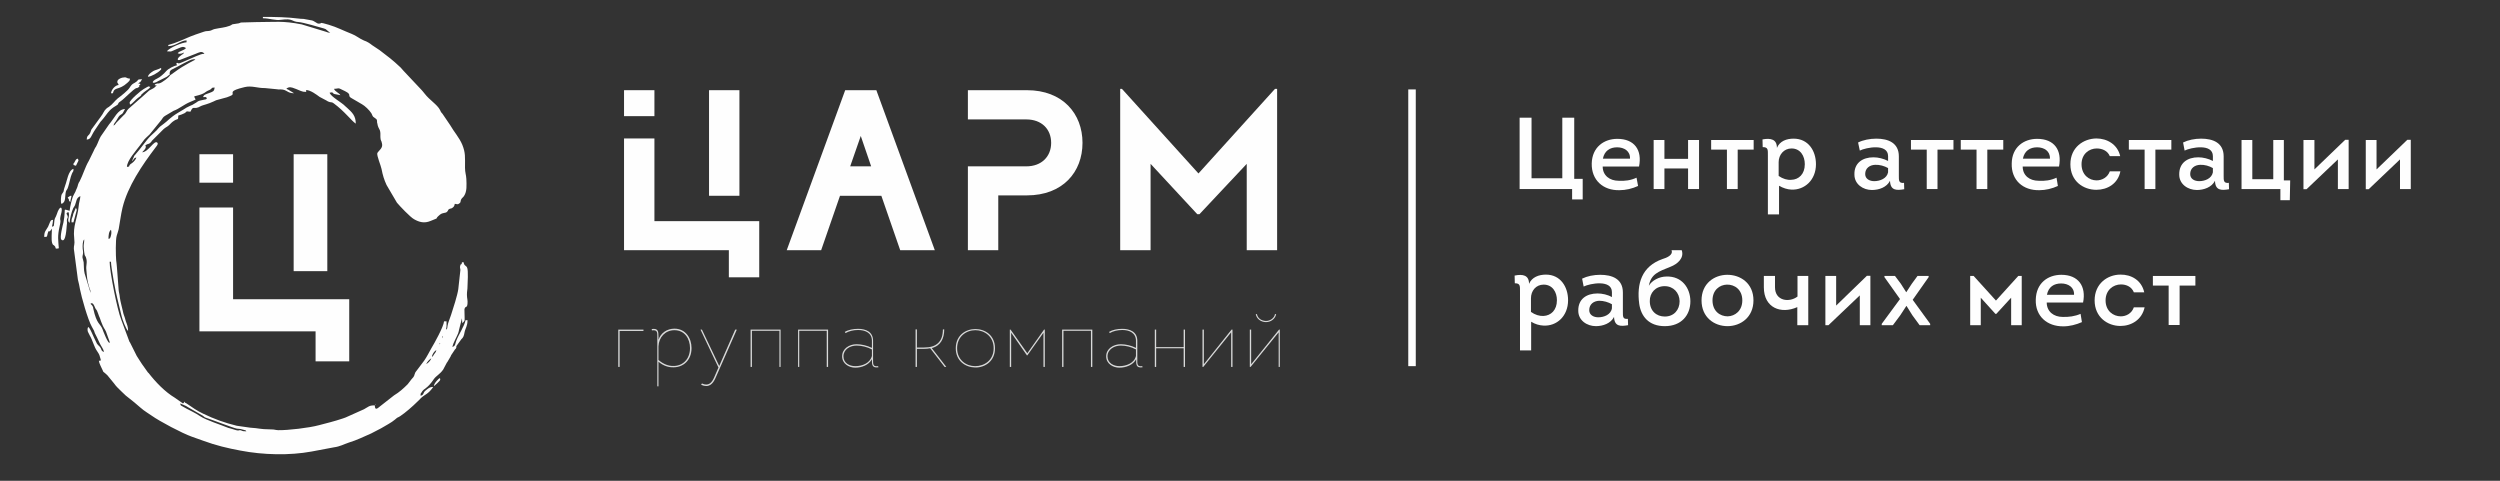 <?xml version="1.0" encoding="UTF-8"?> <!-- Creator: CorelDRAW X8 --> <svg xmlns="http://www.w3.org/2000/svg" xmlns:xlink="http://www.w3.org/1999/xlink" xmlns:dc="http://purl.org/dc/elements/1.1/" xmlns:cc="http://creativecommons.org/ns#" xmlns:rdf="http://www.w3.org/1999/02/22-rdf-syntax-ns#" xmlns:svg="http://www.w3.org/2000/svg" xml:space="preserve" width="130mm" height="25mm" style="shape-rendering:geometricPrecision; text-rendering:geometricPrecision; image-rendering:optimizeQuality; fill-rule:evenodd; clip-rule:evenodd" viewBox="0 0 13000 2500"><rect x="0" y="0" width="13000" height="2500" fill="#333333" stroke="none"/> <defs> <style type="text/css"> <![CDATA[ .fil1 {fill:#FEFEFE} .fil0 {fill:#D9DADA} .fil2 {fill:#FEFEFE;fill-rule:nonzero} ]]> </style> </defs> <g id="Слой_x0020_1">  <polygon class="fil0" points="3222,1721 3222,1908 3215,1908 3215,1714 3346,1714 3346,1721 "></polygon> <path class="fil0" d="M3418 2009l0 -259c0,-21 1,-36 -28,-32l-1 -7c34,-5 35,13 35,39l0 17c12,-36 45,-58 83,-58 57,0 89,48 89,101 0,64 -44,100 -93,100 -27,1 -54,-8 -79,-29l0 128 -6 0zm6 -137c25,21 52,32 79,31 45,0 85,-33 85,-93 0,-49 -28,-93 -81,-93 -48,0 -81,37 -83,84l0 71z"></path> <path class="fil0" d="M3831 1715l-111 252c-13,29 -33,52 -74,34l4 -7c35,16 51,-4 63,-30l23 -53 -93 -196 0 -1 7 0 90 189 83 -189 8 0 0 1z"></path> <path class="fil0" d="M3903 1908l0 -194c52,0 104,0 156,0l0 194 -6 0 0 -188 -143 0 0 188 -7 0z"></path> <path class="fil0" d="M4150 1908l0 -194c52,0 103,0 156,0l0 194 -7 0 0 -188 -143 0 0 188 -6 0z"></path> <path class="fil0" d="M4448 1912c-34,0 -69,-21 -69,-59 0,-40 37,-63 75,-63 26,0 55,7 80,19l0 -37c0,-42 -36,-56 -72,-56 -24,0 -48,6 -65,16l-4 -6c18,-11 44,-16 69,-16 40,0 78,15 78,62l0 96c0,25 -2,40 26,36l2 6c-35,5 -34,-15 -34,-42 -16,30 -53,44 -86,44zm86 -95c-25,-13 -54,-20 -80,-20 -34,0 -68,20 -68,56 0,35 31,51 62,51 35,0 76,-15 86,-53l0 -34z"></path> <path class="fil0" d="M4910 1713c0,47 -18,85 -65,97l75 97 0 1 -8 0 -75 -97c-9,2 -20,3 -31,3l-38 0 0 94 -7 0 0 -195 7 0 0 94 38 0c61,0 97,-28 97,-94l7 0z"></path> <path class="fil0" d="M5071 1911c-51,-1 -101,-34 -101,-100 0,-67 51,-100 102,-100 51,0 102,33 102,100 0,67 -52,101 -103,100zm1 -194c-47,0 -95,32 -95,94 0,61 47,93 94,93 48,0 96,-31 96,-93 0,-62 -48,-94 -95,-94z"></path> <path class="fil0" d="M5342 1837l87 -123 4 0c0,48 0,137 0,194l-7 0 0 -178 -84 118 -2 0 -82 -118 0 178 -7 0c0,-57 0,-146 0,-194l4 0 87 123z"></path> <path class="fil0" d="M5523 1908l0 -194c52,0 104,0 157,0l0 194 -7 0 0 -188 -143 0 0 188 -7 0z"></path> <path class="fil0" d="M5821 1912c-34,0 -69,-21 -69,-59 0,-40 38,-63 76,-63 26,0 55,7 79,19l0 -37c0,-42 -36,-56 -71,-56 -24,0 -49,6 -65,16l-4 -6c18,-11 43,-16 69,-16 39,0 78,15 78,62l0 96c0,25 -2,40 26,36l1 6c-34,5 -33,-15 -33,-42 -16,30 -53,44 -87,44zm86 -95c-24,-13 -53,-20 -79,-20 -34,0 -69,20 -69,56 0,35 32,51 62,51 35,0 77,-15 86,-53l0 -34z"></path> <path class="fil0" d="M6005 1714l7 0 0 91 143 0 0 -91c3,0 5,0 7,0l0 194 -7 0 0 -97 -143 0 0 97c-2,0 -5,0 -7,0l0 -194z"></path> <polygon class="fil0" points="6253,1714 6260,1714 6260,1894 6404,1714 6409,1714 6409,1908 6402,1908 6402,1728 6257,1908 6253,1908 "></polygon> <path class="fil0" d="M6499 1714l7 0 0 180 145 -180 4 0 0 194 -6 0 0 -180 -146 180 -4 0 0 -194zm31 -80c5,26 29,41 53,41 26,0 48,-17 53,-41l-6 -1c-4,22 -26,36 -47,36 -24,-1 -43,-14 -47,-36l-6 1z"></path> <polygon class="fil1" points="7902,983 7902,612 7964,612 7964,927 8124,927 8124,612 8186,612 8186,930 8230,930 8230,1037 8175,1037 8175,983 "></polygon> <path class="fil1" d="M8523 866l-189 0c0,47 37,74 83,74 32,2 63,-2 93,-16l8 43c-30,14 -64,22 -97,22 -84,2 -146,-52 -144,-139 2,-85 64,-128 133,-128 90,0 130,59 113,144zm-188 -41l141 0c2,-39 -30,-59 -67,-59 -38,0 -66,19 -74,59z"></path> <polygon class="fil1" points="8835,728 8835,983 8778,983 8778,876 8655,876 8655,983 8599,983 8599,728 8655,728 8655,826 8778,826 8778,728 "></polygon> <polygon class="fil1" points="8980,983 8980,778 8898,778 8898,728 9119,728 9119,778 9036,778 9036,983 "></polygon> <path class="fil1" d="M9327 721c76,0 116,63 116,133 0,82 -59,135 -128,132 -21,-1 -43,-8 -64,-20l0 149 -58 0 0 -306c0,-30 2,-44 -27,-44l-1 -40c43,-8 75,-1 75,44 15,-36 51,-48 87,-48zm-78 194c22,15 45,22 66,20 38,-1 70,-29 70,-81 0,-43 -23,-82 -69,-82 -40,0 -67,33 -67,71l0 72z"></path> <path class="fil1" d="M9734 988c-46,0 -91,-30 -91,-80 -2,-61 43,-90 99,-90 25,0 53,7 76,19l0 -25c0,-68 -115,-45 -147,-29l-9 -42c26,-13 61,-20 95,-20 62,0 117,22 117,92l0 101c0,24 -1,40 27,37l1 33c-41,7 -72,7 -74,-44 -17,34 -57,48 -94,48zm84 -114c-19,-11 -44,-18 -67,-17 -28,1 -52,17 -52,48 0,26 24,37 47,37 30,0 66,-14 72,-46l0 -22z"></path> <polygon class="fil1" points="10019,983 10019,778 9937,778 9937,728 10158,728 10158,778 10075,778 10075,983 "></polygon> <polygon class="fil1" points="10278,983 10278,778 10196,778 10196,728 10417,728 10417,778 10334,778 10334,983 "></polygon> <path class="fil1" d="M10707 866l-189 0c0,47 36,74 83,74 32,2 63,-2 93,-16l7 43c-30,14 -64,22 -96,22 -85,2 -147,-52 -144,-139 1,-85 63,-128 132,-128 90,0 130,59 114,144zm-188 -41l141 0c1,-39 -30,-59 -67,-59 -38,0 -66,19 -74,59z"></path> <path class="fil1" d="M10971 812c-11,-27 -38,-40 -68,-40 -39,0 -79,28 -79,82 0,56 40,84 78,84 29,0 58,-16 69,-47l55 0c-13,65 -68,96 -125,96 -67,0 -135,-44 -135,-133 0,-88 68,-133 135,-134 55,0 110,30 124,92l-54 0z"></path> <polygon class="fil1" points="11152,983 11152,778 11070,778 11070,728 11291,728 11291,778 11208,778 11208,983 "></polygon> <path class="fil1" d="M11424 988c-47,0 -92,-30 -92,-80 -1,-61 43,-90 99,-90 25,0 53,7 76,19l0 -25c0,-68 -115,-45 -147,-29l-8 -42c26,-13 60,-20 94,-20 62,0 117,22 117,92l0 101c0,24 -1,40 27,37l1 33c-40,7 -72,7 -73,-44 -17,34 -58,48 -94,48zm83 -114c-19,-11 -43,-18 -66,-17 -28,1 -52,17 -52,48 0,26 23,37 47,37 30,0 65,-14 71,-46l0 -22z"></path> <polygon class="fil1" points="11656,983 11656,728 11712,728 11712,932 11821,932 11821,728 11876,728 11876,938 11909,938 11907,1041 11858,1041 11858,983 "></polygon> <path class="fil1" d="M11994 984l-16 0 0 -256 57 0 0 153 160 -154c6,0 12,0 18,0 0,85 0,171 0,256 -19,0 -37,0 -56,0l0 -154 -163 155z"></path> <path class="fil1" d="M12317 984l-15 0 0 -256 56 0 0 153 160 -154c6,0 12,0 18,0 0,85 0,171 0,256 -19,0 -37,0 -56,0l0 -154 -163 155z"></path> <path class="fil1" d="M8039 1428c75,0 115,63 115,133 0,83 -59,136 -128,132 -21,-1 -43,-7 -64,-20l0 149 -58 0 0 -305c0,-30 2,-44 -27,-44l-1 -40c43,-9 75,-2 75,43 15,-35 51,-48 88,-48zm-78 194c21,15 44,22 65,21 39,-2 70,-30 70,-82 0,-42 -23,-81 -69,-81 -40,0 -66,32 -66,71l0 71z"></path> <path class="fil1" d="M8299 1696c-47,0 -92,-30 -92,-80 -1,-61 43,-90 100,-90 24,0 53,6 75,19l0 -26c0,-67 -115,-45 -147,-29l-8 -41c26,-13 60,-20 94,-20 62,0 118,21 118,92l0 101c0,24 -1,39 26,36l1 33c-40,7 -71,7 -73,-43 -17,34 -58,48 -94,48zm83 -114c-19,-11 -43,-18 -66,-18 -28,1 -52,17 -52,49 0,25 23,37 47,37 30,0 66,-14 71,-47l0 -21z"></path> <path class="fil1" d="M8790 1567c0,71 -46,129 -133,129 -84,0 -124,-52 -133,-116 -14,-105 13,-195 121,-233 20,-6 57,-20 47,-46l53 0c14,41 -22,72 -58,86 -63,25 -102,38 -113,99 15,-27 54,-48 91,-48 80,-3 125,59 125,129zm-133 79c47,0 77,-34 77,-80 -1,-44 -32,-78 -78,-78 -47,0 -78,35 -77,78 0,50 34,80 78,80z"></path> <path class="fil1" d="M8983 1696c-68,0 -135,-45 -135,-134 0,-88 66,-132 132,-133 69,-1 138,43 138,133 0,89 -68,134 -135,134zm1 -51c38,-1 76,-29 76,-83 0,-56 -40,-83 -80,-82 -38,1 -75,28 -75,82 0,56 39,83 79,83z"></path> <path class="fil1" d="M9347 1542l0 -107 56 0 0 256 -57 0 0 -94c-85,38 -174,4 -174,-103l0 -59 58 0 0 59c0,71 74,81 117,48z"></path> <path class="fil1" d="M9508 1691l-16 0 0 -256 56 0 0 154 160 -155c7,0 13,0 18,0 0,86 0,171 0,257 -18,0 -37,0 -55,0l0 -155 -163 155z"></path> <polygon class="fil1" points="9913,1591 9881,1640 9843,1691 9785,1691 9785,1684 9880,1555 9799,1441 9799,1435 9854,1435 9884,1475 9912,1519 9913,1519 9941,1476 9971,1435 10029,1435 10029,1441 9946,1559 10037,1684 10037,1691 9982,1691 9944,1639 9914,1591 "></polygon> <path class="fil1" d="M10376 1632l-76 -84 0 143c-19,0 -37,0 -55,0 0,-81 0,-180 0,-256l18 0 116 128 116 -128 18 0c0,76 0,175 0,256 -19,0 -37,0 -55,0l0 -143 -77 84 -5 0z"></path> <path class="fil1" d="M10832 1573l-189 0c0,47 36,75 83,75 32,1 63,-3 93,-16l7 43c-29,13 -64,22 -96,22 -85,1 -147,-53 -144,-139 2,-86 63,-129 133,-129 89,0 130,60 113,144zm-188 -40l141 0c2,-39 -30,-59 -67,-59 -38,0 -66,18 -74,59z"></path> <path class="fil1" d="M11096 1520c-11,-28 -38,-41 -67,-41 -40,0 -80,29 -80,83 0,55 40,83 79,83 28,0 57,-15 68,-47l56 0c-14,65 -69,97 -126,97 -66,0 -134,-45 -134,-133 0,-88 68,-134 134,-134 56,-1 110,29 124,92l-54 0z"></path> <polygon class="fil1" points="11277,1690 11277,1485 11195,1485 11195,1435 11416,1435 11416,1485 11334,1485 11334,1690 "></polygon> <polygon class="fil2" points="7362,465 7362,1904 7323,1904 7323,465 "></polygon> <path class="fil1" d="M3403 604l-158 0 0 -135 158 0 0 135zm545 546l0 292 -158 0 0 -141 -545 0 0 -581 158 0 0 430 545 0zm-103 -132l-158 0 0 -549 158 0 0 549z"></path> <path class="fil1" d="M5629 743c0,152 -103,273 -289,273l-149 0 0 285 -158 0 0 -436 304 0c79,0 129,-51 129,-122 0,-72 -50,-122 -129,-122l-304 0 0 -152 307 0c186,0 289,122 289,274z"></path> <polygon class="fil1" points="6641,462 6641,1301 6483,1301 6483,852 6237,1114 6226,1114 5983,852 5983,1301 5825,1301 5825,462 5834,462 6232,902 6630,462 "></polygon> <path class="fil1" d="M4861 1301l-304 -832 -162 0 -304 832 179 0 98 -283 215 0 98 283 180 0zm-440 -436l55 -158 54 158 -109 0z"></path> <g id="_2596090467824"> <g id="g4"> <g id="g6"> <path id="path8" class="fil1" d="M937 2098l21 9c9,4 12,5 19,10l78 45c10,7 6,7 18,11 34,11 138,52 159,56 13,2 15,0 27,4 22,6 17,3 22,10 -31,0 -21,-6 -33,-6 -12,0 -1,4 -20,0 -8,-2 -16,-5 -23,-7l-18 -5c-39,-16 -117,-41 -145,-60 -28,-19 -54,-30 -72,-40 -32,-19 -30,-13 -33,-27zm1279 -205c7,-13 15,-22 27,-30 -3,11 -17,26 -27,30zm30 -37l0 0c1,-14 12,-29 23,-36 -3,14 -4,10 -10,20 -7,9 -4,10 -13,16l0 0zm27 -43l0 0zm3 -3l-3 3 3 -3 0 0zm3 -10l1 1c0,0 -1,0 -1,-1zm4 -6l1 1c-1,0 -2,-1 -1,-1zm3 -7c0,-8 5,0 2,0 0,0 -2,9 -2,0zm6 -16l-1 7 1 -7 2 -8 -2 8zm7 -17c-1,-6 4,-12 2,-2 0,0 0,14 -2,2zm7 -13l0 0zm3 -4l-3 4 3 -4 0 0zm3 -9l1 1c0,-1 -1,-1 -1,-1zm4 -7l1 1c-1,0 -2,-1 -1,-1zm-1845 -142c1,-1 10,-9 19,11 11,26 7,13 14,25 4,8 7,19 11,29 6,12 6,17 11,29 13,35 18,35 25,51l20 56c-6,18 -38,-67 -38,-68 -12,-31 -30,-24 -48,-107 -2,-10 0,-7 -5,-15 -2,-4 -9,-8 -9,-11l0 0zm-36 -298c0,14 2,19 3,31 3,24 4,13 9,27 9,26 -1,39 2,64 4,42 3,50 15,91 4,13 7,14 7,29l-31 -101c-5,-20 -3,-35 -5,-58 -1,-7 -5,-18 -6,-24 -1,-13 3,-13 3,-29 0,-8 -2,-13 -2,-17 -1,-14 -1,-42 8,-49 0,18 -3,23 -3,36l0 0zm129 -39c0,-18 2,-39 13,-47 2,5 3,16 1,25 0,0 -3,12 -3,12 -5,10 -1,7 -11,10l0 0zm492 -737c17,0 13,-3 20,6 -6,7 -2,5 -13,7 -45,9 -25,7 -62,27 -5,2 -10,4 -16,7 -13,6 -18,9 -30,17 -10,6 -17,10 -27,16 -48,29 -53,42 -77,59 -37,26 -19,20 -56,52l-12 11c-21,20 -50,64 -82,100 -4,4 -2,1 -4,6l-11 25c12,-8 6,-15 23,-19 -2,9 -13,22 -21,28 -28,17 -5,19 -28,21 0,-33 48,-85 67,-111 32,-42 15,-24 51,-58l61 -75c8,-10 7,-14 20,-22l44 -26c27,-9 54,-33 86,-46l28 -12c-4,-12 -4,-4 -7,-17 64,-15 49,-21 79,-33 19,-9 5,-12 27,-13 -2,21 -9,21 -26,28 -22,8 -30,9 -34,22l0 0zm-174 -116c-1,-31 9,-23 57,-51 12,-7 23,-12 37,-19 12,-6 30,-15 40,-9l-34 18c-63,36 -42,25 -98,64 0,1 -1,1 -1,2 -1,4 -40,38 -57,40 -9,1 2,-2 -11,1l-10 4c3,9 -6,6 10,3 -14,22 -33,21 -45,34l-30 27c-6,5 -8,7 -14,12l-58 51c-10,9 -12,23 -24,32l-39 40c-5,6 -7,12 -15,15 3,-11 7,-15 13,-23 6,-9 8,-14 14,-23 10,-13 11,-8 21,-18l12 -22c-37,0 -57,51 -83,80l-43 62c-10,17 -14,33 -23,50 -2,5 -2,3 -5,8 -5,8 -5,10 -9,18l-25 51c-20,34 -30,72 -48,107 -5,8 -4,5 -8,16 -2,8 -3,12 -6,19 -4,8 -5,11 -8,19l-8 15c-10,16 -20,65 -22,84 -40,-9 -17,-18 -32,60 -3,13 -21,80 -11,90 24,23 27,-67 28,-73 4,-21 -2,-21 2,-37 2,-4 3,6 3,-10 -1,-10 -15,-18 4,-23 10,23 -12,43 6,56 0,-19 11,-61 19,-77 5,-9 5,-6 9,-15 8,-19 5,-38 28,-47 -1,17 -8,35 -9,53 -6,63 -31,100 -23,168 4,33 -3,34 -2,53l21 160c5,17 7,31 11,51 7,38 41,158 61,193l12 22c2,5 2,7 4,12l10 20c6,14 -4,-9 2,4l14 30c7,15 18,27 22,44 -18,-5 -10,-14 -24,-29 -6,-6 -8,-7 -13,-14l-15 -31c-6,-12 -17,-40 -24,-49 -5,-6 1,-3 -7,-6 -4,8 -3,17 -1,24l10 20c15,25 22,59 38,81 14,21 12,21 18,41 0,1 1,2 1,3 -4,10 7,4 -10,6 1,13 14,36 21,52l2 5c2,1 17,14 21,18l36 44c10,15 25,28 38,41 7,7 15,15 22,21l44 35c21,17 42,38 66,53 11,7 15,10 24,16 42,30 159,92 210,110 22,8 41,14 62,22 62,23 125,38 190,50 119,23 256,26 370,5l117 -22c31,-4 51,-16 78,-25 40,-12 76,-30 115,-47l52 -27c24,-15 52,-28 73,-46 6,-5 4,-4 11,-9 7,-4 10,-4 15,-8 26,-17 66,-52 88,-74 8,-7 13,-13 20,-20 21,-20 37,-19 64,-58 -20,0 -26,8 -39,18 -17,13 -7,23 -27,28 0,-15 -1,-7 4,-16 16,-28 26,-13 66,-72 11,-15 32,-26 45,-45 2,-3 0,2 4,-6l18 -34c1,-1 1,-1 2,-2l17 -29c4,-9 2,-6 7,-13l16 -24c5,-6 4,-1 7,-11 2,-12 -3,5 0,-6l26 -36c10,-8 14,-20 16,-33 5,-27 16,-33 16,-66l-10 0c-7,33 -36,74 -48,106 -7,17 -3,28 -21,33 5,-22 22,-50 30,-70 4,-10 6,-27 10,-39 4,-12 6,-27 10,-40l2 26c14,-15 12,-11 12,-30 0,-3 -1,-41 -1,-42 4,-21 14,-4 16,-30 2,-17 -3,-27 -3,-46 0,-21 3,-26 3,-43 1,-19 4,-81 -1,-95 -4,-16 -17,-10 -19,-31l-9 0c-3,24 -2,-3 -9,18 -3,10 1,14 1,22l-11 100c-4,30 -27,102 -37,132 -5,17 -18,46 -19,60 -1,7 0,15 -8,18 4,-16 3,-23 3,-43l-13 0c-2,27 -50,114 -66,140 -12,21 -23,44 -37,64l-46 61c-8,17 -2,18 -20,36l-20 26c-22,22 -44,42 -71,58l-74 58c-6,4 -26,27 -26,-6 -31,0 -32,7 -56,20l-96 43c-6,2 -8,3 -14,5 -48,16 -79,23 -124,35 -51,14 -162,27 -213,26 -16,-1 -18,-4 -36,-4 -66,-1 -58,-6 -109,-9l-70 -10c-62,-15 -117,-35 -175,-63 -30,-14 -59,-34 -86,-53 -10,-7 -6,1 -10,-10 -3,5 -3,7 -9,10 -1,-1 -2,-2 -2,-2 -1,1 -2,-1 -2,-1l-37 -26c-52,-31 -101,-82 -138,-130 -1,0 -1,-1 -2,-1l-32 -45c-9,-15 -17,-25 -27,-42l-35 -70c-1,-1 -2,-3 -3,-4l-42 -113c-22,-53 -61,-255 -61,-303l7 0c0,27 25,163 33,191l22 91c3,16 24,71 34,78 0,-21 -5,-32 -12,-51 -3,-9 -2,-7 -5,-18 -3,-11 -7,-16 -10,-33 -5,-24 -13,-49 -16,-73 -1,-15 -5,-25 -6,-37l-9 -118c0,-8 -3,-28 -4,-37 -2,-22 -4,-108 3,-129 3,-11 7,-20 10,-33 7,-37 11,-75 20,-112 27,-111 102,-221 171,-312 5,-7 17,-19 10,-26 -16,-16 -46,49 -79,50 7,-9 17,-15 19,-26 2,-13 -10,-4 4,-14 7,-4 10,-2 18,-8l7 -7c0,0 0,-1 1,-2 0,0 1,-1 1,-2l61 -61c11,-10 19,-12 29,-21 9,-9 15,-16 26,-23 19,-13 22,0 22,-27 9,-2 24,-8 32,-12 25,-16 -2,-9 31,-8 18,-38 14,-5 56,-30 7,-4 35,-9 66,-24 7,-3 5,-3 13,-6l55 -15c7,-3 26,-9 29,-14 6,-11 -21,-19 63,-39 37,-9 68,6 105,5l61 6c9,2 12,1 22,1 33,1 33,20 69,20l-29 -18c-11,-5 -16,-6 0,-12 14,-4 28,4 40,8 13,5 13,5 24,10 10,4 15,5 28,5l0 -10c25,2 52,23 70,36l34 18c10,6 9,6 19,9 14,3 9,-1 21,7 57,42 92,91 114,105 0,-42 -20,-59 -46,-83l-7 -6c0,-1 -1,-1 -2,-2 0,0 -1,-1 -1,-1 -17,-18 -75,-49 -80,-69 22,-5 12,3 25,7l31 6c-8,-13 -29,-19 -33,-33 16,0 22,-5 30,-1l27 13c42,21 4,22 40,40l48 28c15,8 39,31 49,47 7,12 4,16 16,23 17,12 12,9 14,27 0,1 0,2 1,2 2,17 8,26 13,36 4,11 3,21 3,36 1,22 5,15 8,32 7,25 -15,36 -24,51 -4,13 19,66 22,83 6,31 13,55 26,83l54 92c14,17 70,76 89,86 26,15 53,23 86,9 56,-23 13,-3 48,-32 16,-13 28,-7 37,-15 9,-8 3,-10 12,-15 7,-4 9,0 19,-8 7,-6 8,-10 10,-19 12,1 13,5 22,-1 12,-8 5,-10 11,-22 5,-9 10,-10 15,-18 16,-24 13,-57 12,-88 -1,-22 -7,-33 -7,-59 0,-57 3,-76 -14,-119 -16,-38 -43,-67 -63,-102l-40 -59c-10,-12 -6,-5 -13,-20 -14,-28 -54,-51 -80,-85 -7,-10 -9,-10 -15,-18l-95 -101c-6,-6 -9,-11 -15,-17 -47,-44 -61,-53 -109,-90l-39 -26c-8,-6 -13,-10 -20,-14 -8,-5 -14,-7 -22,-10 -24,-10 -41,-26 -65,-35 -39,-15 -77,-35 -118,-47 -56,-16 -31,-8 -50,-6 -14,2 -23,-16 -45,-18l-28 -5c-10,-3 -20,-1 -31,-3 -62,-8 -126,-9 -189,-9l0 7c35,0 64,13 94,8 66,-9 52,10 94,12 18,1 106,26 129,33 13,4 6,2 17,10l16 13c-9,-1 -16,-3 -23,-6l-125 -38c-101,-20 -137,-12 -238,-12l-74 2c-14,0 4,3 -39,8 -15,1 -10,4 -23,9 -26,10 -52,11 -79,17 -12,3 -15,7 -24,9 -14,3 -18,0 -32,5l-44 15c-8,3 -14,6 -24,9 -39,16 -77,35 -117,45l0 6c39,0 62,-29 95,-30l0 10c-22,1 -90,28 -102,47 30,0 9,6 49,-11 2,-1 8,-3 12,-5 17,-7 23,-11 38,-1 -9,13 -34,14 -43,27 12,6 23,1 33,-4 -3,9 -9,9 -17,16 -22,16 -22,32 5,19l72 -28c16,-6 33,-18 46,0 -11,0 -13,1 -22,4 -20,6 -105,47 -112,46 -1,0 -9,-7 -12,0l1 3c0,0 0,2 0,2l3 4c-17,4 -44,17 -56,30 -11,13 -33,33 -47,39 -37,17 -27,34 6,13l42 -21c9,-5 2,-4 16,-11l0 0z"></path> <path id="path10" class="fil1" d="M709 458l4 0c27,-14 -3,-9 16,-16 0,-7 1,-7 -7,-7l-3 0c9,-11 3,-2 11,-9l9 -14c-26,0 -21,5 -26,10 -18,15 -23,8 -39,34 -9,15 -46,44 -61,55 -17,14 -27,31 -47,45 -6,4 -8,4 -12,8 -15,13 -15,24 -30,43l-49 67c-5,12 -3,14 -11,25 -9,10 -12,9 -13,27 24,-2 21,-19 44,-52l27 -40c37,-40 38,-59 81,-84 21,-12 2,-9 25,-24 17,-11 67,-64 81,-68z"></path> <path id="path12" class="fil1" d="M270 1179c2,-5 6,-29 6,-36 -12,2 -11,2 -16,12 -4,8 -6,16 -10,24 -12,21 -20,24 -20,53 17,-1 13,2 18,-18 7,-26 3,3 19,-21l3 -4c0,20 -4,56 1,74 5,14 4,7 12,15 12,10 -3,19 23,13 -3,-40 -8,-62 4,-114 12,-52 -6,-13 10,-74 6,-28 -9,-38 -25,12 -5,16 -10,17 -12,31 -4,31 1,29 -13,33l0 0z"></path> <path id="path14" class="fil1" d="M319 1060c26,-7 17,-40 24,-65 4,-11 6,-6 11,-22 7,-20 12,-53 20,-70 6,-15 8,-6 8,-25 -27,7 -34,65 -43,86 -14,38 -1,23 -17,45 -6,8 -7,43 -3,51z"></path> <path id="path16" class="fil1" d="M610 425c0,11 3,3 7,17 -19,1 -38,25 -40,43l10 0c8,-36 30,-13 75,-54 18,-16 11,-14 14,-22 -18,-1 -17,-7 -26,-7 -16,0 -40,9 -40,23l0 0z"></path> <path id="path18" class="fil1" d="M676 544c10,-2 29,-26 39,-33 37,-27 3,-6 33,-31 19,-15 26,-16 34,-28 -14,-3 -3,-7 -35,11 -13,7 -72,57 -73,71 0,2 1,5 2,10l0 0z"></path> <path id="path20" class="fil1" d="M769 399c17,0 53,-21 65,-34 6,-8 3,5 4,-12 -22,11 -29,10 -40,16 -14,9 -26,17 -29,30l0 0z"></path> <path id="path22" class="fil1" d="M372 1146l0 10 10 0 17 -63c0,-8 -2,-4 -4,-13l-14 32c-2,17 -9,23 -9,34l0 0z"></path> <path id="path24" class="fil1" d="M382 858l13 4c17,-36 14,-22 10,-37 -10,3 -9,2 -19,21 -5,8 -3,-4 -4,12z"></path> <path id="path26" class="fil1" d="M2256 2008c5,-3 33,-28 33,-33 0,-12 1,-1 -3,-9 -5,3 -29,26 -30,42l0 0z"></path> <path id="path28" class="fil1" d="M352 1027c17,25 -3,11 14,23 0,-22 19,-46 -14,-23z"></path> <polygon id="path30" class="fil1" points="1952,2104 1955,2104 1953,2100 "></polygon> <path id="path32" class="fil1" d="M2249 2008l1 0c0,0 -1,0 -1,0z"></path> </g> <path id="path34" class="fil1" d="M1212 1556l0 -477 -175 0 0 644 604 0 0 156 175 0 0 -323 -604 0 0 0zm0 -754l-175 0 0 148 175 0 0 -148zm490 0l-175 0 0 608 175 0 0 -608z"></path> </g> </g> </g> </svg> 